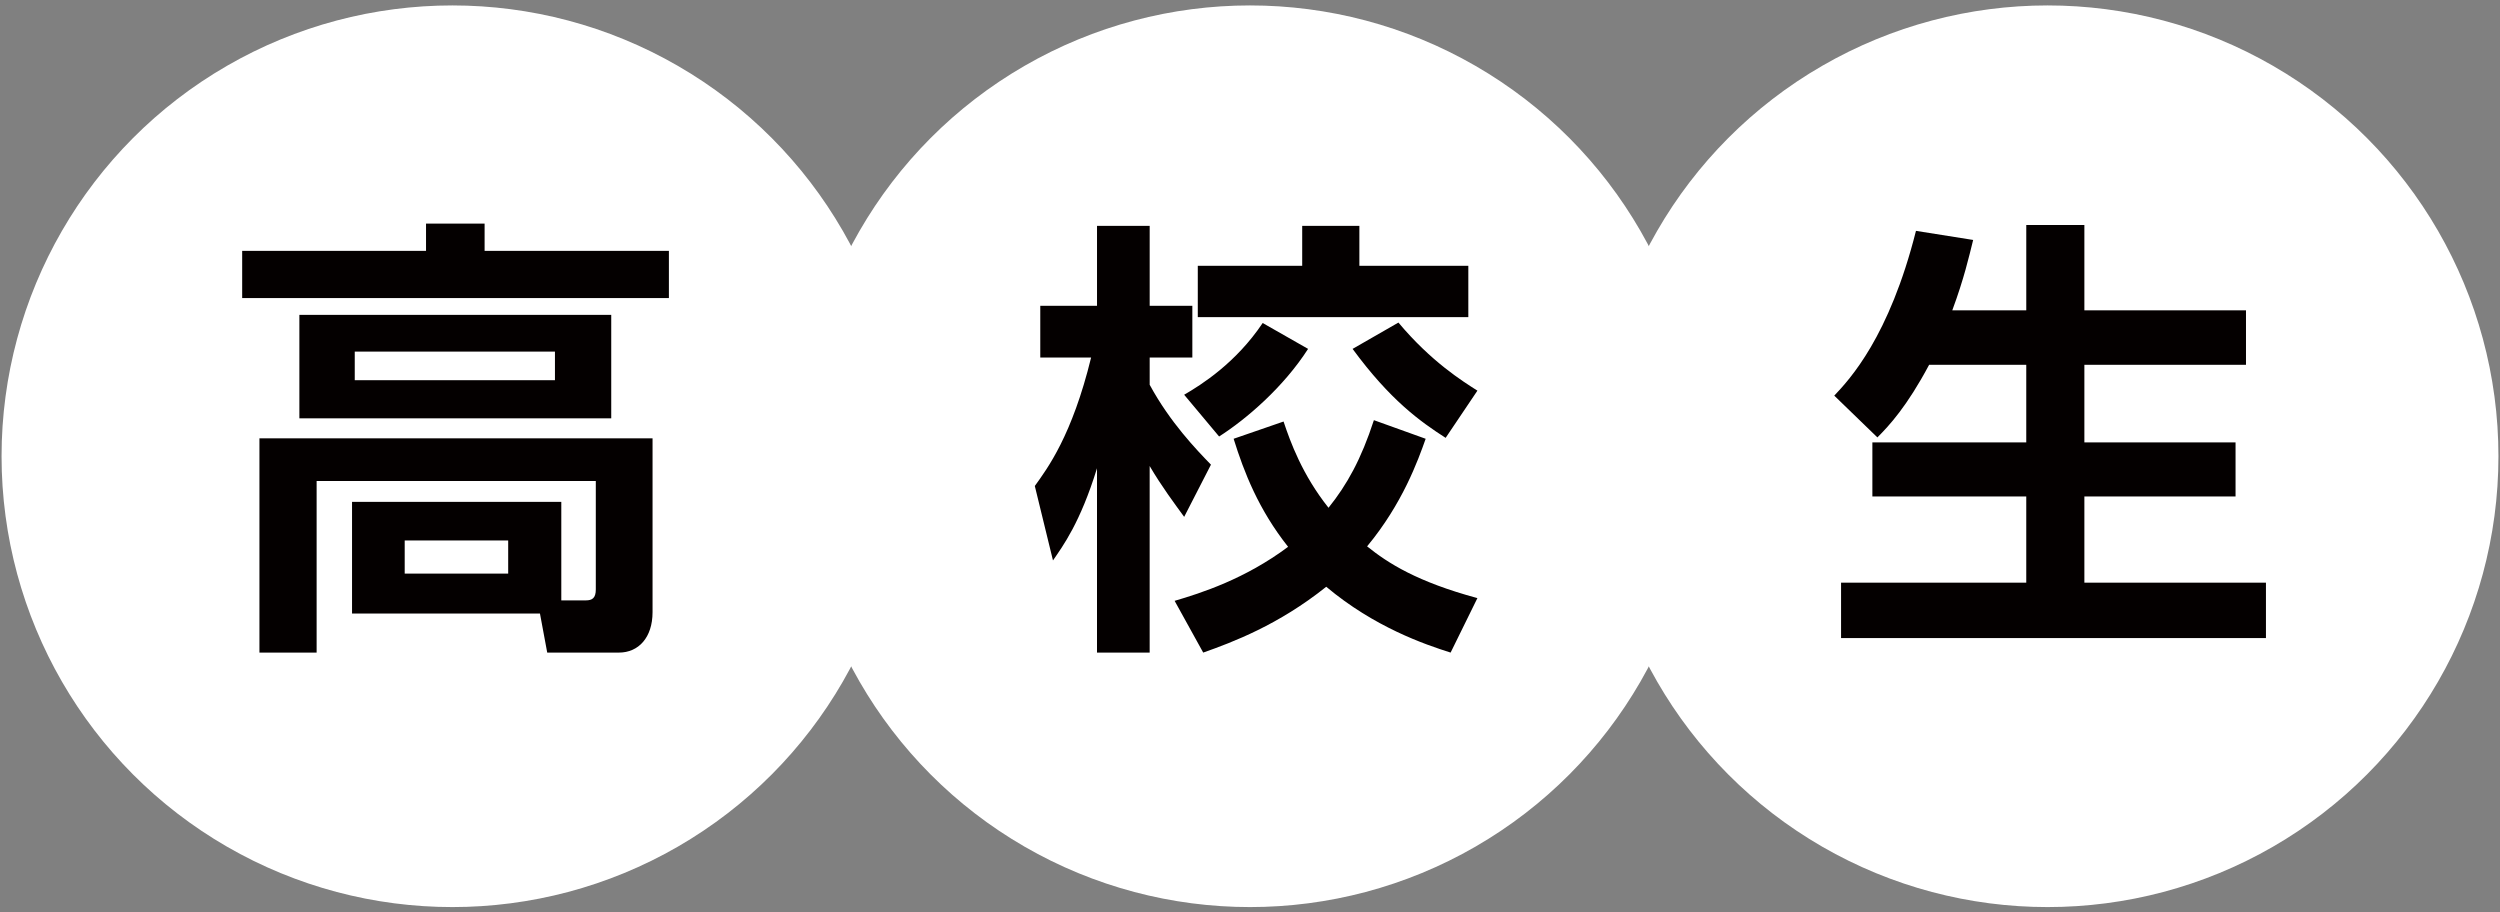<?xml version="1.0" encoding="utf-8"?>
<!-- Generator: Adobe Illustrator 17.0.0, SVG Export Plug-In . SVG Version: 6.00 Build 0)  -->
<!DOCTYPE svg PUBLIC "-//W3C//DTD SVG 1.1//EN" "http://www.w3.org/Graphics/SVG/1.1/DTD/svg11.dtd">
<svg version="1.1" id="レイヤー_1" xmlns="http://www.w3.org/2000/svg" xmlns:xlink="http://www.w3.org/1999/xlink" x="0px"
	 y="0px" width="200px" height="73px" viewBox="0 0 200 73" enable-background="new 0 0 200 73" xml:space="preserve">
<rect x="0" y="0" width="200" height="73" fill="#808080" stroke="none"/>
<g id="XMLID_2_">
	<g id="XMLID_882_">
		<circle id="XMLID_885_" fill="#FFFFFF" cx="36.191" cy="36.5" r="36.066"/>
		<circle id="XMLID_884_" fill="#FFFFFF" cx="100" cy="36.5" r="36.066"/>
		<circle id="XMLID_883_" fill="#FFFFFF" cx="163.809" cy="36.5" r="36.066"/>
	</g>
	<g id="XMLID_582_">
		<g>
			<path id="XMLID_129_" fill="#040000" d="M53.511,23.844H19.374v-3.777h14.708v-2.179h4.686v2.179h14.744V23.844z M28.163,49.083
				V40.15h16.741v7.881h1.961c0.509,0,0.799-0.182,0.799-0.872v-8.68H25.33v13.728h-4.575V35.066h31.449v13.909
				c0,2.034-1.126,3.232-2.688,3.232h-5.738l-0.581-3.124H28.163z M48.899,33.467H23.95v-8.28h24.949V33.467z M44.396,28.129H28.38
				v2.288h16.016V28.129z M40.655,43.236h-8.279v2.651h8.279V43.236z"/>
			<path id="XMLID_123_" fill="#040000" d="M82.785,38.879c1.018-1.417,2.979-4.031,4.504-10.277h-4.067v-4.14h4.539v-6.392h4.213
				v6.392h3.413v4.14h-3.413v2.179c1.634,3.014,3.74,5.193,4.902,6.392l-2.143,4.176c-0.763-1.053-1.779-2.397-2.76-4.067v14.926
				H87.76V37.462c-1.344,4.358-2.724,6.21-3.522,7.373L82.785,38.879z M114.053,35.102c-0.617,1.743-1.853,5.193-4.685,8.607
				c1.67,1.344,3.994,2.833,8.824,4.14l-2.143,4.358c-2.07-0.654-6.101-2.034-9.95-5.266c-3.813,3.051-7.481,4.431-9.842,5.266
				l-2.288-4.14c2.106-0.617,5.629-1.743,9.079-4.322c-2.36-2.978-3.522-5.956-4.358-8.643l3.995-1.38
				c0.545,1.634,1.489,4.249,3.596,6.9c1.488-1.852,2.614-3.886,3.631-7.009L114.053,35.102z M104.647,27.911
				c-1.961,3.05-4.902,5.593-7.118,7.009l-2.796-3.341c1.38-0.799,4.14-2.542,6.282-5.738L104.647,27.911z M104.175,18.069h4.575
				v3.196h8.716v4.104H95.823v-4.104h8.353V18.069z M111.874,25.805c2.615,3.123,5.121,4.685,6.319,5.447l-2.542,3.777
				c-2.034-1.307-4.431-3.014-7.444-7.118L111.874,25.805z"/>
			<path id="XMLID_121_" fill="#040000" d="M154.331,29.182c-1.779,3.341-3.195,4.866-4.14,5.811l-3.45-3.341
				c1.234-1.307,4.395-4.685,6.537-13.183l4.575,0.727c-0.326,1.307-0.726,3.087-1.67,5.629h5.919v-6.827h4.648v6.827h12.929v4.358
				H166.75v6.21h12.094v4.322H166.75v6.9h14.526v4.431h-33.991v-4.431h14.816v-6.9h-12.311v-4.322h12.311v-6.21H154.331z"/>
		</g>
	</g>
</g>
</svg>
